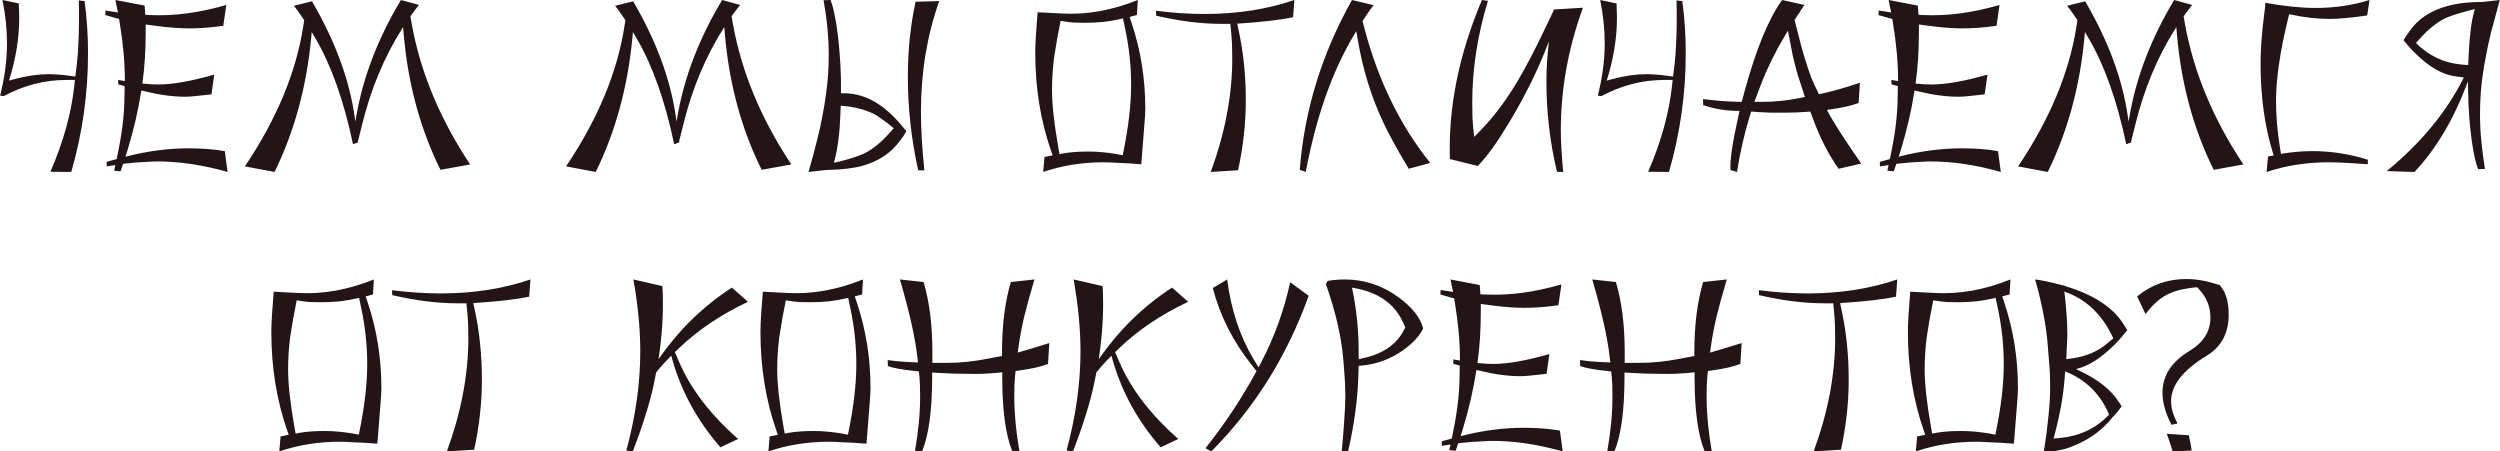 <?xml version="1.0" encoding="UTF-8"?> <svg xmlns="http://www.w3.org/2000/svg" width="1163" height="210" viewBox="0 0 1163 210" fill="none"><path d="M33.151 80L23.451 79.9C29.451 66.1 33.151 52.8 34.551 40L34.851 37.2H30.751C20.751 37.2 11.084 39.7 1.751 44.7L0.051 44.5C2.184 35.967 3.251 27.867 3.251 20.2C3.251 13.6 2.551 6.867 1.151 -1.19209e-06L8.751 1.6C8.817 2.667 8.851 3.733 8.851 4.8C8.917 5.867 8.951 6.967 8.951 8.1C8.951 17.567 7.384 27.3 4.251 37.3V37.5L6.751 36.8C12.484 35.267 17.784 34.5 22.651 34.5C23.984 34.5 25.417 34.567 26.951 34.7C28.484 34.767 30.151 34.933 31.951 35.2L35.051 35.6L35.751 29.8C36.084 26.933 36.317 23.8 36.451 20.4C36.651 17 36.751 13.267 36.751 9.2C36.751 7.733 36.751 6.267 36.751 4.8C36.751 3.267 36.717 1.733 36.651 0.2L39.351 0.5C39.884 4.433 40.284 8.433 40.551 12.5C40.818 16.567 40.951 20.667 40.951 24.8C40.951 43.6 38.351 62 33.151 80ZM104.577 70.3L105.877 80C94.41 76.733 83.51 75.1 73.177 75.1C71.643 75.1 70.043 75.167 68.377 75.3C66.777 75.367 65.11 75.467 63.377 75.6L57.277 76.2L56.077 79.7L53.077 79.4L53.677 76.8L49.677 77.4L49.577 75.3L54.277 74L54.877 71C56.81 61.667 57.81 53.233 57.877 45.7L57.977 40.1L54.977 39.2V37.2L58.077 37.7V37.1C58.077 29.033 57.277 20.2 55.677 10.6L55.377 8.8L53.777 8.4C53.243 8.267 52.577 8.067 51.777 7.8C50.977 7.533 50.043 7.267 48.977 7L49.077 4.9L54.877 5.8L54.777 5.3C54.643 4.7 54.477 3.967 54.277 3.1C54.143 2.167 53.943 1.133 53.677 -1.19209e-06L67.277 2.6C67.277 2.933 67.31 3.4 67.377 4C67.443 4.533 67.477 4.9 67.477 5.1L67.577 6.9L69.677 7C80.877 7.533 92.743 5.967 105.277 2.3L103.877 12C98.343 12.8 93.043 13.2 87.977 13.2C85.843 13.2 83.41 13.1 80.677 12.9C77.943 12.7 74.91 12.367 71.577 11.9L67.777 11.4V14.7C67.777 23.433 67.277 31.367 66.277 38.5L66.177 38.9H66.677C67.877 39.033 69.043 39.133 70.177 39.2C71.377 39.267 72.543 39.3 73.677 39.3C80.343 39.3 89.01 37.767 99.677 34.7L98.377 43.9C95.51 44.233 93.043 44.5 90.977 44.7C88.977 44.9 87.41 45 86.277 45C80.477 45 74.21 44.167 67.477 42.5L65.777 42.1L65.677 42.5C64.343 51.167 62.243 60.233 59.377 69.7L58.377 72.9L59.177 72.7C68.843 70.233 78.377 69 87.777 69C90.643 69 93.477 69.1 96.277 69.3C99.077 69.5 101.843 69.833 104.577 70.3ZM127.718 80L113.918 77.4C128.718 55.4 137.785 33.6 141.118 12L141.518 9.4L139.418 6.3C138.551 5.033 137.651 3.833 136.718 2.7L145.118 0.6C155.918 19.067 162.551 37.033 165.018 54.5L165.318 56.6L165.818 53.7C168.951 35.7 175.851 17.8 186.518 -1.19209e-06L194.918 2.3C194.585 2.7 194.185 3.2 193.718 3.8C193.251 4.4 192.718 5.1 192.118 5.9L190.918 7.6L191.518 11C195.518 33.4 204.585 55.233 218.718 76.5L204.918 79C195.518 60.067 189.818 39.1 187.818 16.1L187.518 12.6L187.018 13.4C178.685 26.6 172.485 41.5 168.418 58.1L166.518 65.7L166.618 66.2L164.218 67.1C159.951 46.833 154.118 30.4 146.718 17.8L145.018 14.9L144.818 17.1C142.685 40.167 136.985 61.133 127.718 80ZM277.132 80L263.332 77.4C278.132 55.4 287.199 33.6 290.532 12L290.932 9.4L288.832 6.3C287.965 5.033 287.065 3.833 286.132 2.7L294.532 0.6C305.332 19.067 311.965 37.033 314.432 54.5L314.732 56.6L315.232 53.7C318.365 35.7 325.265 17.8 335.932 -1.19209e-06L344.332 2.3C343.999 2.7 343.599 3.2 343.132 3.8C342.665 4.4 342.132 5.1 341.532 5.9L340.332 7.6L340.932 11C344.932 33.4 353.999 55.233 368.132 76.5L354.332 79C344.932 60.067 339.232 39.1 337.232 16.1L336.932 12.6L336.432 13.4C328.099 26.6 321.899 41.5 317.832 58.1L315.932 65.7L316.032 66.2L313.632 67.1C309.365 46.833 303.532 30.4 296.132 17.8L294.432 14.9L294.232 17.1C292.099 40.167 286.399 61.133 277.132 80ZM384.425 79.1H384.125L376.125 80C377.725 74.467 379.058 69.5 380.125 65.1C381.258 60.7 382.092 56.9 382.625 53.7L383.525 48.8L384.225 44C384.692 40.867 385.025 37.767 385.225 34.7C385.425 31.633 385.525 28.633 385.525 25.7C385.525 17.567 384.725 9.033 383.125 0.1L386.325 -1.19209e-06C387.058 1.733 387.692 4 388.225 6.8C388.825 9.533 389.358 12.833 389.825 16.7C390.292 20.9 390.658 25.167 390.925 29.5C391.192 33.767 391.292 38.133 391.225 42.6V43.4H392.725C401.058 43.4 408.925 47.233 416.325 54.9L418.125 56.8L421.625 61L420.225 63.4L418.725 65.4C414.525 71.2 408.592 75.133 400.925 77.2C397.125 78.267 391.625 78.9 384.425 79.1ZM430.025 79.3L427.125 79.2C423.925 64.6 422.325 50.167 422.325 35.9C422.325 23.567 423.525 11.867 425.925 0.8L436.925 0.5C431.258 16.5 428.425 33.633 428.425 51.9C428.425 55.9 428.558 60.2 428.825 64.8C429.092 69.333 429.492 74.167 430.025 79.3ZM388.325 74.2L387.925 75.7L390.725 75.1C395.858 73.767 399.625 72.533 402.025 71.4C406.158 69.333 410.158 66.067 414.025 61.6L415.725 59.7V59.6C413.992 58.133 412.392 56.9 410.925 55.9C409.525 54.833 408.258 53.967 407.125 53.3C403.325 51.367 399.092 50.1 394.425 49.5L391.125 49.2L390.925 53.7C390.792 57.767 390.492 61.533 390.025 65C389.625 68.4 389.058 71.467 388.325 74.2ZM485.294 80L485.894 73C486.16 72.933 486.56 72.867 487.094 72.8C487.627 72.667 488.26 72.533 488.994 72.4L489.694 72.3L489.094 70.6C484.094 56.4 481.594 41 481.594 24.4C481.594 22.2 481.694 19.567 481.894 16.5C482.094 13.367 482.36 9.767 482.694 5.7L494.294 6.3C505.76 6.9 517.427 4.8 529.294 -1.19209e-06L528.894 7L527.694 7.3C527.494 7.367 527.227 7.433 526.894 7.5C526.627 7.567 526.26 7.667 525.794 7.8L525.494 7.9L526.494 10.9C530.694 23.5 532.794 36.733 532.794 50.6C532.794 52.267 532.627 55.067 532.294 59C532.027 62.867 531.627 67.933 531.094 74.2L530.894 76.4H530.794L525.194 76C522.86 75.867 520.694 75.767 518.694 75.7C516.76 75.567 514.994 75.5 513.394 75.5C503.46 75.5 494.094 77 485.294 80ZM519.094 71.6L522.294 72.2L522.494 71.2C524.96 59.267 526.194 48.667 526.194 39.4C526.194 30.8 525.294 22.233 523.494 13.7L522.394 8.5L521.894 8.7C519.027 9.367 516.16 9.867 513.294 10.2C510.427 10.467 507.56 10.6 504.694 10.6C502.894 10.6 501.16 10.567 499.494 10.5C497.827 10.367 496.227 10.167 494.694 9.9L493.394 9.7L493.094 11.3C492.76 13.1 492.327 15.333 491.794 18C491.327 20.667 490.827 23.733 490.294 27.2C489.694 32.267 489.394 37.2 489.394 42C489.394 48.533 490.36 57.333 492.294 68.4L492.894 71.7L494.994 71.3C498.194 70.767 501.96 70.5 506.294 70.5C508.56 70.5 510.727 70.6 512.794 70.8C514.927 71 517.027 71.267 519.094 71.6ZM575.946 79.2L563.246 80C569.913 61.8 573.246 44.233 573.246 27.3C573.246 25.033 573.213 23 573.146 21.2C573.079 19.333 572.979 17.7 572.846 16.3L572.346 11.1H568.246C558.846 11.1 548.713 9.833 537.846 7.3L537.746 5C545.613 6 553.179 6.5 560.446 6.5C575.579 6.5 589.479 4.333 602.146 -1.19209e-06L601.546 8C598.413 8.667 594.779 9.233 590.646 9.7C586.579 10.167 582.046 10.567 577.046 10.9L575.546 11L576.146 13.8C578.413 24.133 579.546 35.067 579.546 46.6C579.546 57.4 578.346 68.267 575.946 79.2ZM607.441 80L604.641 79C606.774 51.4 614.874 25.067 628.941 -1.19209e-06L639.041 2.4C638.441 3.133 637.874 3.867 637.341 4.6C636.807 5.333 636.307 6.067 635.841 6.8L633.841 9.8L634.741 13.2C641.141 37.467 651.341 58.333 665.341 75.8L655.341 78.5C650.074 69.767 646.074 62.467 643.341 56.6C637.807 44.733 633.907 32.033 631.641 18.5L630.941 14.5L630.041 16C619.774 33.067 612.241 54.4 607.441 80ZM727.193 80L724.293 79.9C722.626 72.833 721.393 65.833 720.593 58.9C719.793 51.9 719.393 44.967 719.393 38.1C719.393 34.833 719.493 31.667 719.693 28.6C719.76 27.6 719.86 26.367 719.993 24.9C720.126 23.367 720.293 21.633 720.493 19.7L720.593 19.1L720.293 19.9C715.76 31.9 709.76 44.133 702.293 56.6C699.493 61.267 696.86 65.333 694.393 68.8C691.926 72.2 689.626 75 687.493 77.2L674.493 74C673.693 50.067 678.66 25.4 689.393 -1.19209e-06L692.193 0.4C687.326 16.4 684.893 32.1 684.893 47.5C684.893 50.033 684.926 52.5 684.993 54.9C685.126 57.233 685.326 59.533 685.593 61.8L685.793 63.7L689.093 60.3C695.093 54.1 700.726 46.567 705.993 37.7C707.926 34.433 709.96 30.767 712.093 26.7C714.226 22.633 716.46 18.133 718.793 13.2L722.993 4.4L736.393 3.6C729.526 22.4 726.093 41.4 726.093 60.6C726.093 63.4 726.193 66.433 726.393 69.7C726.593 72.9 726.86 76.333 727.193 80ZM776.413 80L766.713 79.9C772.713 66.1 776.413 52.8 777.813 40L778.113 37.2H774.013C764.013 37.2 754.346 39.7 745.013 44.7L743.313 44.5C745.446 35.967 746.513 27.867 746.513 20.2C746.513 13.6 745.813 6.867 744.413 -1.19209e-06L752.013 1.6C752.079 2.667 752.113 3.733 752.113 4.8C752.179 5.867 752.213 6.967 752.213 8.1C752.213 17.567 750.646 27.3 747.513 37.3V37.5L750.013 36.8C755.746 35.267 761.046 34.5 765.913 34.5C767.246 34.5 768.679 34.567 770.213 34.7C771.746 34.767 773.413 34.933 775.213 35.2L778.313 35.6L779.013 29.8C779.346 26.933 779.579 23.8 779.713 20.4C779.913 17 780.013 13.267 780.013 9.2C780.013 7.733 780.013 6.267 780.013 4.8C780.013 3.267 779.979 1.733 779.913 0.2L782.613 0.5C783.146 4.433 783.546 8.433 783.813 12.5C784.079 16.567 784.213 20.667 784.213 24.8C784.213 43.6 781.613 62 776.413 80ZM808.038 80L805.038 79.1C804.705 74.7 805.905 66.433 808.638 54.3L809.238 51.6H809.138C803.138 51.6 797.538 50.7 792.338 48.9L792.238 46.1C794.972 46.433 797.838 46.733 800.838 47C803.838 47.2 806.972 47.333 810.238 47.4L811.538 42.6C816.872 23 822.705 8.8 829.038 -1.19209e-06L839.438 2.3C838.972 2.967 838.472 3.7 837.938 4.5C837.472 5.3 836.905 6.167 836.238 7.1L834.838 9.3L834.938 9.7C837.072 18.367 838.672 24.333 839.738 27.6C840.672 30.667 841.638 33.533 842.638 36.2C843.705 38.8 844.805 41.167 845.938 43.3L846.138 43.8H846.438C852.038 42.6 858.305 40.833 865.238 38.5L864.638 47.9C861.305 49.167 856.905 50.167 851.438 50.9L849.938 51.1V51.2C852.272 55.867 857.572 64.167 865.838 76.1L855.338 78.5C850.805 72.167 846.905 64.633 843.638 55.9L842.138 51.9L840.938 52C839.338 52.133 837.672 52.233 835.938 52.3C834.205 52.367 832.405 52.4 830.538 52.4C827.738 52.4 825.372 52.4 823.438 52.4C821.572 52.333 820.138 52.267 819.138 52.2L814.638 51.9L813.538 55.5C812.472 59.033 811.472 62.867 810.538 67C809.605 71.067 808.772 75.4 808.038 80ZM819.038 39.7L816.138 47.4H819.238C825.505 47.4 831.505 46.8 837.238 45.6L839.638 45.1L837.438 38.3C836.772 36.433 836.172 34.5 835.638 32.5C835.105 30.433 834.572 28.3 834.038 26.1C833.772 24.833 833.472 23.267 833.138 21.4C832.805 19.533 832.372 17.333 831.838 14.8L831.738 14.3L830.338 16.6C825.672 24.467 821.905 32.167 819.038 39.7ZM929.479 70.3L930.779 80C919.312 76.733 908.412 75.1 898.079 75.1C896.546 75.1 894.946 75.167 893.279 75.3C891.679 75.367 890.012 75.467 888.279 75.6L882.179 76.2L880.979 79.7L877.979 79.4L878.579 76.8L874.579 77.4L874.479 75.3L879.179 74L879.779 71C881.712 61.667 882.712 53.233 882.779 45.7L882.879 40.1L879.879 39.2V37.2L882.979 37.7V37.1C882.979 29.033 882.179 20.2 880.579 10.6L880.279 8.8L878.679 8.4C878.146 8.267 877.479 8.067 876.679 7.8C875.879 7.533 874.946 7.267 873.879 7L873.979 4.9L879.779 5.8L879.679 5.3C879.546 4.7 879.379 3.967 879.179 3.1C879.046 2.167 878.846 1.133 878.579 -1.19209e-06L892.179 2.6C892.179 2.933 892.212 3.4 892.279 4C892.346 4.533 892.379 4.9 892.379 5.1L892.479 6.9L894.579 7C905.779 7.533 917.646 5.967 930.179 2.3L928.779 12C923.246 12.8 917.946 13.2 912.879 13.2C910.746 13.2 908.312 13.1 905.579 12.9C902.846 12.7 899.812 12.367 896.479 11.9L892.679 11.4V14.7C892.679 23.433 892.179 31.367 891.179 38.5L891.079 38.9H891.579C892.779 39.033 893.946 39.133 895.079 39.2C896.279 39.267 897.446 39.3 898.579 39.3C905.246 39.3 913.912 37.767 924.579 34.7L923.279 43.9C920.412 44.233 917.946 44.5 915.879 44.7C913.879 44.9 912.312 45 911.179 45C905.379 45 899.112 44.167 892.379 42.5L890.679 42.1L890.579 42.5C889.246 51.167 887.146 60.233 884.279 69.7L883.279 72.9L884.079 72.7C893.746 70.233 903.279 69 912.679 69C915.546 69 918.379 69.1 921.179 69.3C923.979 69.5 926.746 69.833 929.479 70.3ZM952.62 80L938.82 77.4C953.62 55.4 962.687 33.6 966.02 12L966.42 9.4L964.32 6.3C963.454 5.033 962.554 3.833 961.62 2.7L970.02 0.6C980.82 19.067 987.454 37.033 989.92 54.5L990.22 56.6L990.72 53.7C993.854 35.7 1000.75 17.8 1011.42 -1.19209e-06L1019.82 2.3C1019.49 2.7 1019.09 3.2 1018.62 3.8C1018.15 4.4 1017.62 5.1 1017.02 5.9L1015.82 7.6L1016.42 11C1020.42 33.4 1029.49 55.233 1043.62 76.5L1029.82 79C1020.42 60.067 1014.72 39.1 1012.72 16.1L1012.42 12.6L1011.92 13.4C1003.59 26.6 997.387 41.5 993.32 58.1L991.42 65.7L991.52 66.2L989.12 67.1C984.854 46.833 979.02 30.4 971.62 17.8L969.92 14.9L969.72 17.1C967.587 40.167 961.887 61.133 952.62 80ZM1054.41 80L1055.11 72.8L1057.71 72.3L1057.31 71C1053.51 58.733 1051.61 44.867 1051.61 29.4C1051.61 22.8 1052.21 14.9 1053.41 5.7L1053.71 3.4L1053.81 1.3C1062.75 2.9 1070.55 3.7 1077.21 3.7C1086.08 3.7 1094.45 2.467 1102.31 -1.19209e-06L1101.21 7.2C1097.55 7.733 1094.25 8.133 1091.31 8.4C1088.45 8.667 1085.95 8.8 1083.81 8.8C1078.08 8.8 1072.08 8.133 1065.81 6.8L1064.91 6.6L1064.21 9.5C1060.61 24.367 1058.81 36.867 1058.81 47C1058.81 53.867 1059.41 61.033 1060.61 68.5L1061.11 71.6L1062.21 71.4C1064.35 71.067 1066.55 70.8 1068.81 70.6C1071.08 70.4 1073.38 70.3 1075.71 70.3C1084.45 70.3 1093.05 71.633 1101.51 74.3V76.4C1093.51 75.8 1087.45 75.5 1083.31 75.5C1073.05 75.5 1063.41 77 1054.41 80ZM1123.2 80L1110.3 79.6C1126.3 66.467 1138.27 51.933 1146.2 36L1142.8 35.6C1136.4 34.867 1129.94 31.2 1123.4 24.6L1121.6 22.8L1118.1 18.7L1119.6 16.4L1121 14.4C1124.94 8.733 1130.8 4.867 1138.6 2.8C1143.07 1.533 1148.44 0.9 1154.7 0.9H1155L1162.9 -1.19209e-06C1161.37 5.533 1160.04 10.467 1158.9 14.8C1157.84 19.067 1157.04 22.767 1156.5 25.9L1155.6 30.7L1154.9 35.4C1154.1 40.8 1153.7 46.8 1153.7 53.4C1153.7 57.267 1153.9 61.3 1154.3 65.5C1154.7 69.7 1155.27 74.067 1156 78.6L1152.8 78.7C1151.67 75.767 1150.67 71.2 1149.8 65C1149.34 61.667 1148.97 58.2 1148.7 54.6C1148.44 51 1148.27 47.3 1148.2 43.5L1148.1 37.8L1147.8 38.6C1141.47 55.533 1133.27 69.333 1123.2 80ZM1144.9 30L1148.2 30.3L1148.4 25.9C1148.8 16.967 1149.64 10.233 1150.9 5.7L1151.3 4.2L1148.6 4.9C1143.34 6.3 1139.64 7.5 1137.5 8.5C1133.57 10.433 1129.6 13.633 1125.6 18.1L1123.9 20C1129.84 25.933 1136.84 29.267 1144.9 30ZM129.923 210L130.523 203C130.789 202.933 131.189 202.867 131.723 202.8C132.256 202.667 132.889 202.533 133.623 202.4L134.323 202.3L133.723 200.6C128.723 186.4 126.223 171 126.223 154.4C126.223 152.2 126.323 149.567 126.523 146.5C126.723 143.367 126.989 139.767 127.323 135.7L138.923 136.3C150.389 136.9 162.056 134.8 173.923 130L173.523 137L172.323 137.3C172.123 137.367 171.856 137.433 171.523 137.5C171.256 137.567 170.889 137.667 170.423 137.8L170.123 137.9L171.123 140.9C175.323 153.5 177.423 166.733 177.423 180.6C177.423 182.267 177.256 185.067 176.923 189C176.656 192.867 176.256 197.933 175.723 204.2L175.523 206.4H175.423L169.823 206C167.489 205.867 165.323 205.767 163.323 205.7C161.389 205.567 159.623 205.5 158.023 205.5C148.089 205.5 138.723 207 129.923 210ZM163.723 201.6L166.923 202.2L167.123 201.2C169.589 189.267 170.823 178.667 170.823 169.4C170.823 160.8 169.923 152.233 168.123 143.7L167.023 138.5L166.523 138.7C163.656 139.367 160.789 139.867 157.923 140.2C155.056 140.467 152.189 140.6 149.323 140.6C147.523 140.6 145.789 140.567 144.123 140.5C142.456 140.367 140.856 140.167 139.323 139.9L138.023 139.7L137.723 141.3C137.389 143.1 136.956 145.333 136.423 148C135.956 150.667 135.456 153.733 134.923 157.2C134.323 162.267 134.023 167.2 134.023 172C134.023 178.533 134.989 187.333 136.923 198.4L137.523 201.7L139.623 201.3C142.823 200.767 146.589 200.5 150.923 200.5C153.189 200.5 155.356 200.6 157.423 200.8C159.556 201 161.656 201.267 163.723 201.6ZM220.575 209.2L207.875 210C214.542 191.8 217.875 174.233 217.875 157.3C217.875 155.033 217.842 153 217.775 151.2C217.708 149.333 217.608 147.7 217.475 146.3L216.975 141.1H212.875C203.475 141.1 193.342 139.833 182.475 137.3L182.375 135C190.242 136 197.808 136.5 205.075 136.5C220.208 136.5 234.108 134.333 246.775 130L246.175 138C243.042 138.667 239.408 139.233 235.275 139.7C231.208 140.167 226.675 140.567 221.675 140.9L220.175 141L220.775 143.8C223.042 154.133 224.175 165.067 224.175 176.6C224.175 187.4 222.975 198.267 220.575 209.2ZM294.359 210L291.359 209.6C295.693 193.667 297.859 178.267 297.859 163.4C297.859 153.2 296.793 142.067 294.659 130L308.159 133.1C308.693 142.633 308.293 152.467 306.959 162.6L306.359 167.1L307.059 166.1C316.259 153.033 327.393 142.267 340.459 133.8L347.959 140.4C335.493 146.267 324.859 153.4 316.059 161.8L313.959 163.8L315.759 168C321.226 180.8 330.426 192.867 343.359 204.2L335.159 208.1C324.493 195.833 317.059 182.333 312.859 167.6L312.259 165.5L311.659 166.1C309.993 167.767 308.593 169.267 307.459 170.6L305.259 173.2L304.159 178.7C303.226 183.167 301.926 188 300.259 193.2C298.659 198.4 296.693 204 294.359 210ZM357.462 210L358.062 203C358.328 202.933 358.728 202.867 359.262 202.8C359.795 202.667 360.428 202.533 361.162 202.4L361.862 202.3L361.262 200.6C356.262 186.4 353.762 171 353.762 154.4C353.762 152.2 353.862 149.567 354.062 146.5C354.262 143.367 354.528 139.767 354.862 135.7L366.462 136.3C377.928 136.9 389.595 134.8 401.462 130L401.062 137L399.862 137.3C399.662 137.367 399.395 137.433 399.062 137.5C398.795 137.567 398.428 137.667 397.962 137.8L397.662 137.9L398.662 140.9C402.862 153.5 404.962 166.733 404.962 180.6C404.962 182.267 404.795 185.067 404.462 189C404.195 192.867 403.795 197.933 403.262 204.2L403.062 206.4H402.962L397.362 206C395.028 205.867 392.862 205.767 390.862 205.7C388.928 205.567 387.162 205.5 385.562 205.5C375.628 205.5 366.262 207 357.462 210ZM391.262 201.6L394.462 202.2L394.662 201.2C397.128 189.267 398.362 178.667 398.362 169.4C398.362 160.8 397.462 152.233 395.662 143.7L394.562 138.5L394.062 138.7C391.195 139.367 388.328 139.867 385.462 140.2C382.595 140.467 379.728 140.6 376.862 140.6C375.062 140.6 373.328 140.567 371.662 140.5C369.995 140.367 368.395 140.167 366.862 139.9L365.562 139.7L365.262 141.3C364.928 143.1 364.495 145.333 363.962 148C363.495 150.667 362.995 153.733 362.462 157.2C361.862 162.267 361.562 167.2 361.562 172C361.562 178.533 362.528 187.333 364.462 198.4L365.062 201.7L367.162 201.3C370.362 200.767 374.128 200.5 378.462 200.5C380.728 200.5 382.895 200.6 384.962 200.8C387.095 201 389.195 201.267 391.262 201.6ZM428.941 210L425.641 209.9C427.241 200.7 428.041 192.267 428.041 184.6C428.041 180.333 427.941 177.3 427.741 175.5L427.441 172.8L425.741 172.6C422.541 172.267 419.875 171.9 417.741 171.5C415.675 171.1 414.108 170.7 413.041 170.3L412.941 167.5C415.941 167.967 419.041 168.267 422.241 168.4L427.041 168.6L426.741 166C425.741 157.067 423.041 145.067 418.641 130L429.641 131.2C432.375 140.333 433.741 151.167 433.741 163.7V168.8H440.741C446.608 168.8 452.808 168.167 459.341 166.9L466.141 165.6V163.7C466.141 151.233 467.508 140.4 470.241 131.2L481.241 130C479.308 136.4 477.708 142.2 476.441 147.4C475.241 152.6 474.375 157.2 473.841 161.2L473.441 164H473.541C475.208 163.533 477.241 162.933 479.641 162.2C482.041 161.467 484.875 160.6 488.141 159.6L487.541 169.3C484.341 170.567 479.775 171.6 473.841 172.4L472.441 172.6L472.141 175.5C471.941 177.433 471.841 180.5 471.841 184.7C471.841 192.3 472.641 200.7 474.241 209.9L470.941 210C467.808 202.333 466.241 190.8 466.241 175.4V173.2L463.141 173.5C461.408 173.633 459.408 173.767 457.141 173.9C454.941 173.967 452.508 173.967 449.841 173.9C447.908 173.9 445.708 173.867 443.241 173.8C440.841 173.667 438.208 173.533 435.341 173.4L433.641 173.3V175.4C433.641 190.867 432.075 202.4 428.941 210ZM499.145 210L496.145 209.6C500.478 193.667 502.645 178.267 502.645 163.4C502.645 153.2 501.578 142.067 499.445 130L512.945 133.1C513.478 142.633 513.078 152.467 511.745 162.6L511.145 167.1L511.845 166.1C521.045 153.033 532.178 142.267 545.245 133.8L552.745 140.4C540.278 146.267 529.645 153.4 520.845 161.8L518.745 163.8L520.545 168C526.011 180.8 535.211 192.867 548.145 204.2L539.945 208.1C529.278 195.833 521.845 182.333 517.645 167.6L517.045 165.5L516.445 166.1C514.778 167.767 513.378 169.267 512.245 170.6L510.045 173.2L508.945 178.7C508.011 183.167 506.711 188 505.045 193.2C503.445 198.4 501.478 204 499.145 210ZM563.493 210L560.793 208.5C569.926 196.967 577.793 185.1 584.393 172.9L584.593 172.7L582.293 169.8C573.56 158.8 567.526 146.867 564.193 134L570.893 130C572.693 144.2 576.86 156.7 583.393 167.5L585.493 170.9L586.993 168C592.993 156.4 597.393 144.167 600.193 131.3L608.793 137.6C598.726 165.667 583.626 189.8 563.493 210ZM627.15 209.9L624.15 210C624.683 204.6 625.083 199.733 625.35 195.4C625.683 191 625.85 187.133 625.85 183.8C625.85 180.4 625.65 176.3 625.25 171.5L624.85 166.7C623.917 156.167 621.217 144.6 616.75 132H616.95L617.55 130.7C618.817 130.433 620.117 130.267 621.45 130.2C622.783 130.067 624.117 130 625.45 130C634.65 130 642.983 132.733 650.45 138.2C656.85 142.8 660.717 147.667 662.05 152.8C660.317 156.4 657.117 159.833 652.45 163.1C646.583 167.167 640.15 169.5 633.15 170.1L632.05 170.2L631.95 173.6C631.683 185.067 630.083 197.167 627.15 209.9ZM632.05 163.4V167.1L634.65 166.5C643.717 164.433 649.95 159.967 653.35 153.1L653.75 152.3L652.75 150.1C648.817 141.367 641.25 136 630.05 134L628.95 133.8C631.017 143.533 632.05 153.4 632.05 163.4ZM725.67 200.3L726.97 210C715.504 206.733 704.604 205.1 694.27 205.1C692.737 205.1 691.137 205.167 689.47 205.3C687.87 205.367 686.204 205.467 684.47 205.6L678.37 206.2L677.17 209.7L674.17 209.4L674.77 206.8L670.77 207.4L670.67 205.3L675.37 204L675.97 201C677.904 191.667 678.904 183.233 678.97 175.7L679.07 170.1L676.07 169.2V167.2L679.17 167.7V167.1C679.17 159.033 678.37 150.2 676.77 140.6L676.47 138.8L674.87 138.4C674.337 138.267 673.67 138.067 672.87 137.8C672.07 137.533 671.137 137.267 670.07 137L670.17 134.9L675.97 135.8L675.87 135.3C675.737 134.7 675.57 133.967 675.37 133.1C675.237 132.167 675.037 131.133 674.77 130L688.37 132.6C688.37 132.933 688.404 133.4 688.47 134C688.537 134.533 688.57 134.9 688.57 135.1L688.67 136.9L690.77 137C701.97 137.533 713.837 135.967 726.37 132.3L724.97 142C719.437 142.8 714.137 143.2 709.07 143.2C706.937 143.2 704.504 143.1 701.77 142.9C699.037 142.7 696.004 142.367 692.67 141.9L688.87 141.4V144.7C688.87 153.433 688.37 161.367 687.37 168.5L687.27 168.9H687.77C688.97 169.033 690.137 169.133 691.27 169.2C692.47 169.267 693.637 169.3 694.77 169.3C701.437 169.3 710.104 167.767 720.77 164.7L719.47 173.9C716.604 174.233 714.137 174.5 712.07 174.7C710.07 174.9 708.504 175 707.37 175C701.57 175 695.304 174.167 688.57 172.5L686.87 172.1L686.77 172.5C685.437 181.167 683.337 190.233 680.47 199.7L679.47 202.9L680.27 202.7C689.937 200.233 699.47 199 708.87 199C711.737 199 714.57 199.1 717.37 199.3C720.17 199.5 722.937 199.833 725.67 200.3ZM751.012 210L747.712 209.9C749.312 200.7 750.112 192.267 750.112 184.6C750.112 180.333 750.012 177.3 749.812 175.5L749.512 172.8L747.812 172.6C744.612 172.267 741.945 171.9 739.812 171.5C737.745 171.1 736.178 170.7 735.112 170.3L735.012 167.5C738.012 167.967 741.112 168.267 744.312 168.4L749.112 168.6L748.812 166C747.812 157.067 745.112 145.067 740.712 130L751.712 131.2C754.445 140.333 755.812 151.167 755.812 163.7V168.8H762.812C768.678 168.8 774.878 168.167 781.412 166.9L788.212 165.6V163.7C788.212 151.233 789.578 140.4 792.312 131.2L803.312 130C801.378 136.4 799.778 142.2 798.512 147.4C797.312 152.6 796.445 157.2 795.912 161.2L795.512 164H795.612C797.278 163.533 799.312 162.933 801.712 162.2C804.112 161.467 806.945 160.6 810.212 159.6L809.612 169.3C806.412 170.567 801.845 171.6 795.912 172.4L794.512 172.6L794.212 175.5C794.012 177.433 793.912 180.5 793.912 184.7C793.912 192.3 794.712 200.7 796.312 209.9L793.012 210C789.878 202.333 788.312 190.8 788.312 175.4V173.2L785.212 173.5C783.478 173.633 781.478 173.767 779.212 173.9C777.012 173.967 774.578 173.967 771.912 173.9C769.978 173.9 767.778 173.867 765.312 173.8C762.912 173.667 760.278 173.533 757.412 173.4L755.712 173.3V175.4C755.712 190.867 754.145 202.4 751.012 210ZM856.415 209.2L843.715 210C850.382 191.8 853.715 174.233 853.715 157.3C853.715 155.033 853.682 153 853.615 151.2C853.548 149.333 853.448 147.7 853.315 146.3L852.815 141.1H848.715C839.315 141.1 829.182 139.833 818.315 137.3L818.215 135C826.082 136 833.648 136.5 840.915 136.5C856.048 136.5 869.948 134.333 882.615 130L882.015 138C878.882 138.667 875.248 139.233 871.115 139.7C867.048 140.167 862.515 140.567 857.515 140.9L856.015 141L856.615 143.8C858.882 154.133 860.015 165.067 860.015 176.6C860.015 187.4 858.815 198.267 856.415 209.2ZM891.251 210L891.851 203C892.117 202.933 892.517 202.867 893.051 202.8C893.584 202.667 894.217 202.533 894.951 202.4L895.651 202.3L895.051 200.6C890.051 186.4 887.551 171 887.551 154.4C887.551 152.2 887.651 149.567 887.851 146.5C888.051 143.367 888.317 139.767 888.651 135.7L900.251 136.3C911.717 136.9 923.384 134.8 935.251 130L934.851 137L933.651 137.3C933.451 137.367 933.184 137.433 932.851 137.5C932.584 137.567 932.217 137.667 931.751 137.8L931.451 137.9L932.451 140.9C936.651 153.5 938.751 166.733 938.751 180.6C938.751 182.267 938.584 185.067 938.251 189C937.984 192.867 937.584 197.933 937.051 204.2L936.851 206.4H936.751L931.151 206C928.817 205.867 926.651 205.767 924.651 205.7C922.717 205.567 920.951 205.5 919.351 205.5C909.417 205.5 900.051 207 891.251 210ZM925.051 201.6L928.251 202.2L928.451 201.2C930.917 189.267 932.151 178.667 932.151 169.4C932.151 160.8 931.251 152.233 929.451 143.7L928.351 138.5L927.851 138.7C924.984 139.367 922.117 139.867 919.251 140.2C916.384 140.467 913.517 140.6 910.651 140.6C908.851 140.6 907.117 140.567 905.451 140.5C903.784 140.367 902.184 140.167 900.651 139.9L899.351 139.7L899.051 141.3C898.717 143.1 898.284 145.333 897.751 148C897.284 150.667 896.784 153.733 896.251 157.2C895.651 162.267 895.351 167.2 895.351 172C895.351 178.533 896.317 187.333 898.251 198.4L898.851 201.7L900.951 201.3C904.151 200.767 907.917 200.5 912.251 200.5C914.517 200.5 916.684 200.6 918.751 200.8C920.884 201 922.984 201.267 925.051 201.6ZM953.73 210L950.83 209.9C951.764 204.033 952.464 198.633 952.93 193.7C953.464 188.7 953.73 184.133 953.73 180C953.73 176.4 953.63 173.333 953.43 170.8L952.63 160.8C952.297 156.267 951.63 151.433 950.63 146.3C949.697 141.167 948.397 135.733 946.73 130C949.397 130.267 953.63 131.167 959.43 132.7L959.83 132.8H959.93L963.23 133.9C975.164 137.833 983.464 143.6 988.13 151.2L989.63 153.6L988.03 155.5C987.764 155.833 987.43 156.233 987.03 156.7C986.697 157.1 986.297 157.567 985.83 158.1L984.33 159.7L983.63 160.4C977.564 166.467 971.73 170.2 966.13 171.6L965.73 171.7L967.43 172.5C976.164 176.633 982.264 181.5 985.73 187.1L986.03 187.5L987.03 189.1L986.63 189.5C985.63 190.9 984.897 191.833 984.43 192.3L982.13 194.8V194.9C977.93 199.9 972.797 203.767 966.73 206.5C964.464 207.567 962.23 208.4 960.03 209C957.897 209.533 955.797 209.867 953.73 210ZM956.13 201L955.33 204L957.73 203.8C967.064 203 974.73 199.5 980.73 193.3L981.13 192.8L980.23 190.9C976.364 182.7 970.13 176.767 961.53 173.1L960.83 172.8H960.73L960.43 176.5C960.097 180.5 959.564 184.567 958.83 188.7C958.097 192.767 957.197 196.867 956.13 201ZM961.23 167.1L963.93 166.7C970.397 165.833 975.83 163.533 980.23 159.8L983.13 157.4L982.13 155.4C977.464 146.2 970.864 139.867 962.33 136.4L960.33 135.6L960.63 138.1C960.964 141.167 961.23 144.167 961.43 147.1C961.63 150.033 961.73 152.9 961.73 155.7C961.73 157.033 961.664 158.667 961.53 160.6C961.464 162.467 961.364 164.633 961.23 167.1ZM1018.99 206L1019.59 209.6L1010.69 210C1010.36 208.733 1009.96 207.433 1009.49 206.1C1009.02 204.7 1008.52 203.267 1007.99 201.8L1018.29 202.5C1018.42 203.033 1018.52 203.6 1018.59 204.2C1018.72 204.8 1018.86 205.4 1018.99 206ZM1012.99 197L1010.19 197.6C1007.39 192.267 1005.99 187.3 1005.99 182.7C1005.99 174.767 1010.16 168.3 1018.49 163.3C1025.02 159.367 1028.29 154.167 1028.29 147.7C1028.29 142.833 1026.59 138.533 1023.19 134.8L1022.09 133.6L1019.49 133.9C1014.56 134.5 1010.49 135.7 1007.29 137.5C1004.16 139.3 1001.09 142.167 998.091 146.1L994.191 137.9C1000.72 132.5 1008.36 129.8 1017.09 129.8C1021.09 129.8 1025.12 130.4 1029.19 131.6L1032.59 132.6C1035.39 135.667 1036.79 140.233 1036.79 146.3C1036.79 154.9 1033.42 161.267 1026.69 165.4C1015.56 172.133 1009.99 179.2 1009.99 186.6C1009.99 189.8 1010.99 193.267 1012.99 197Z" fill="#231515"></path></svg> 